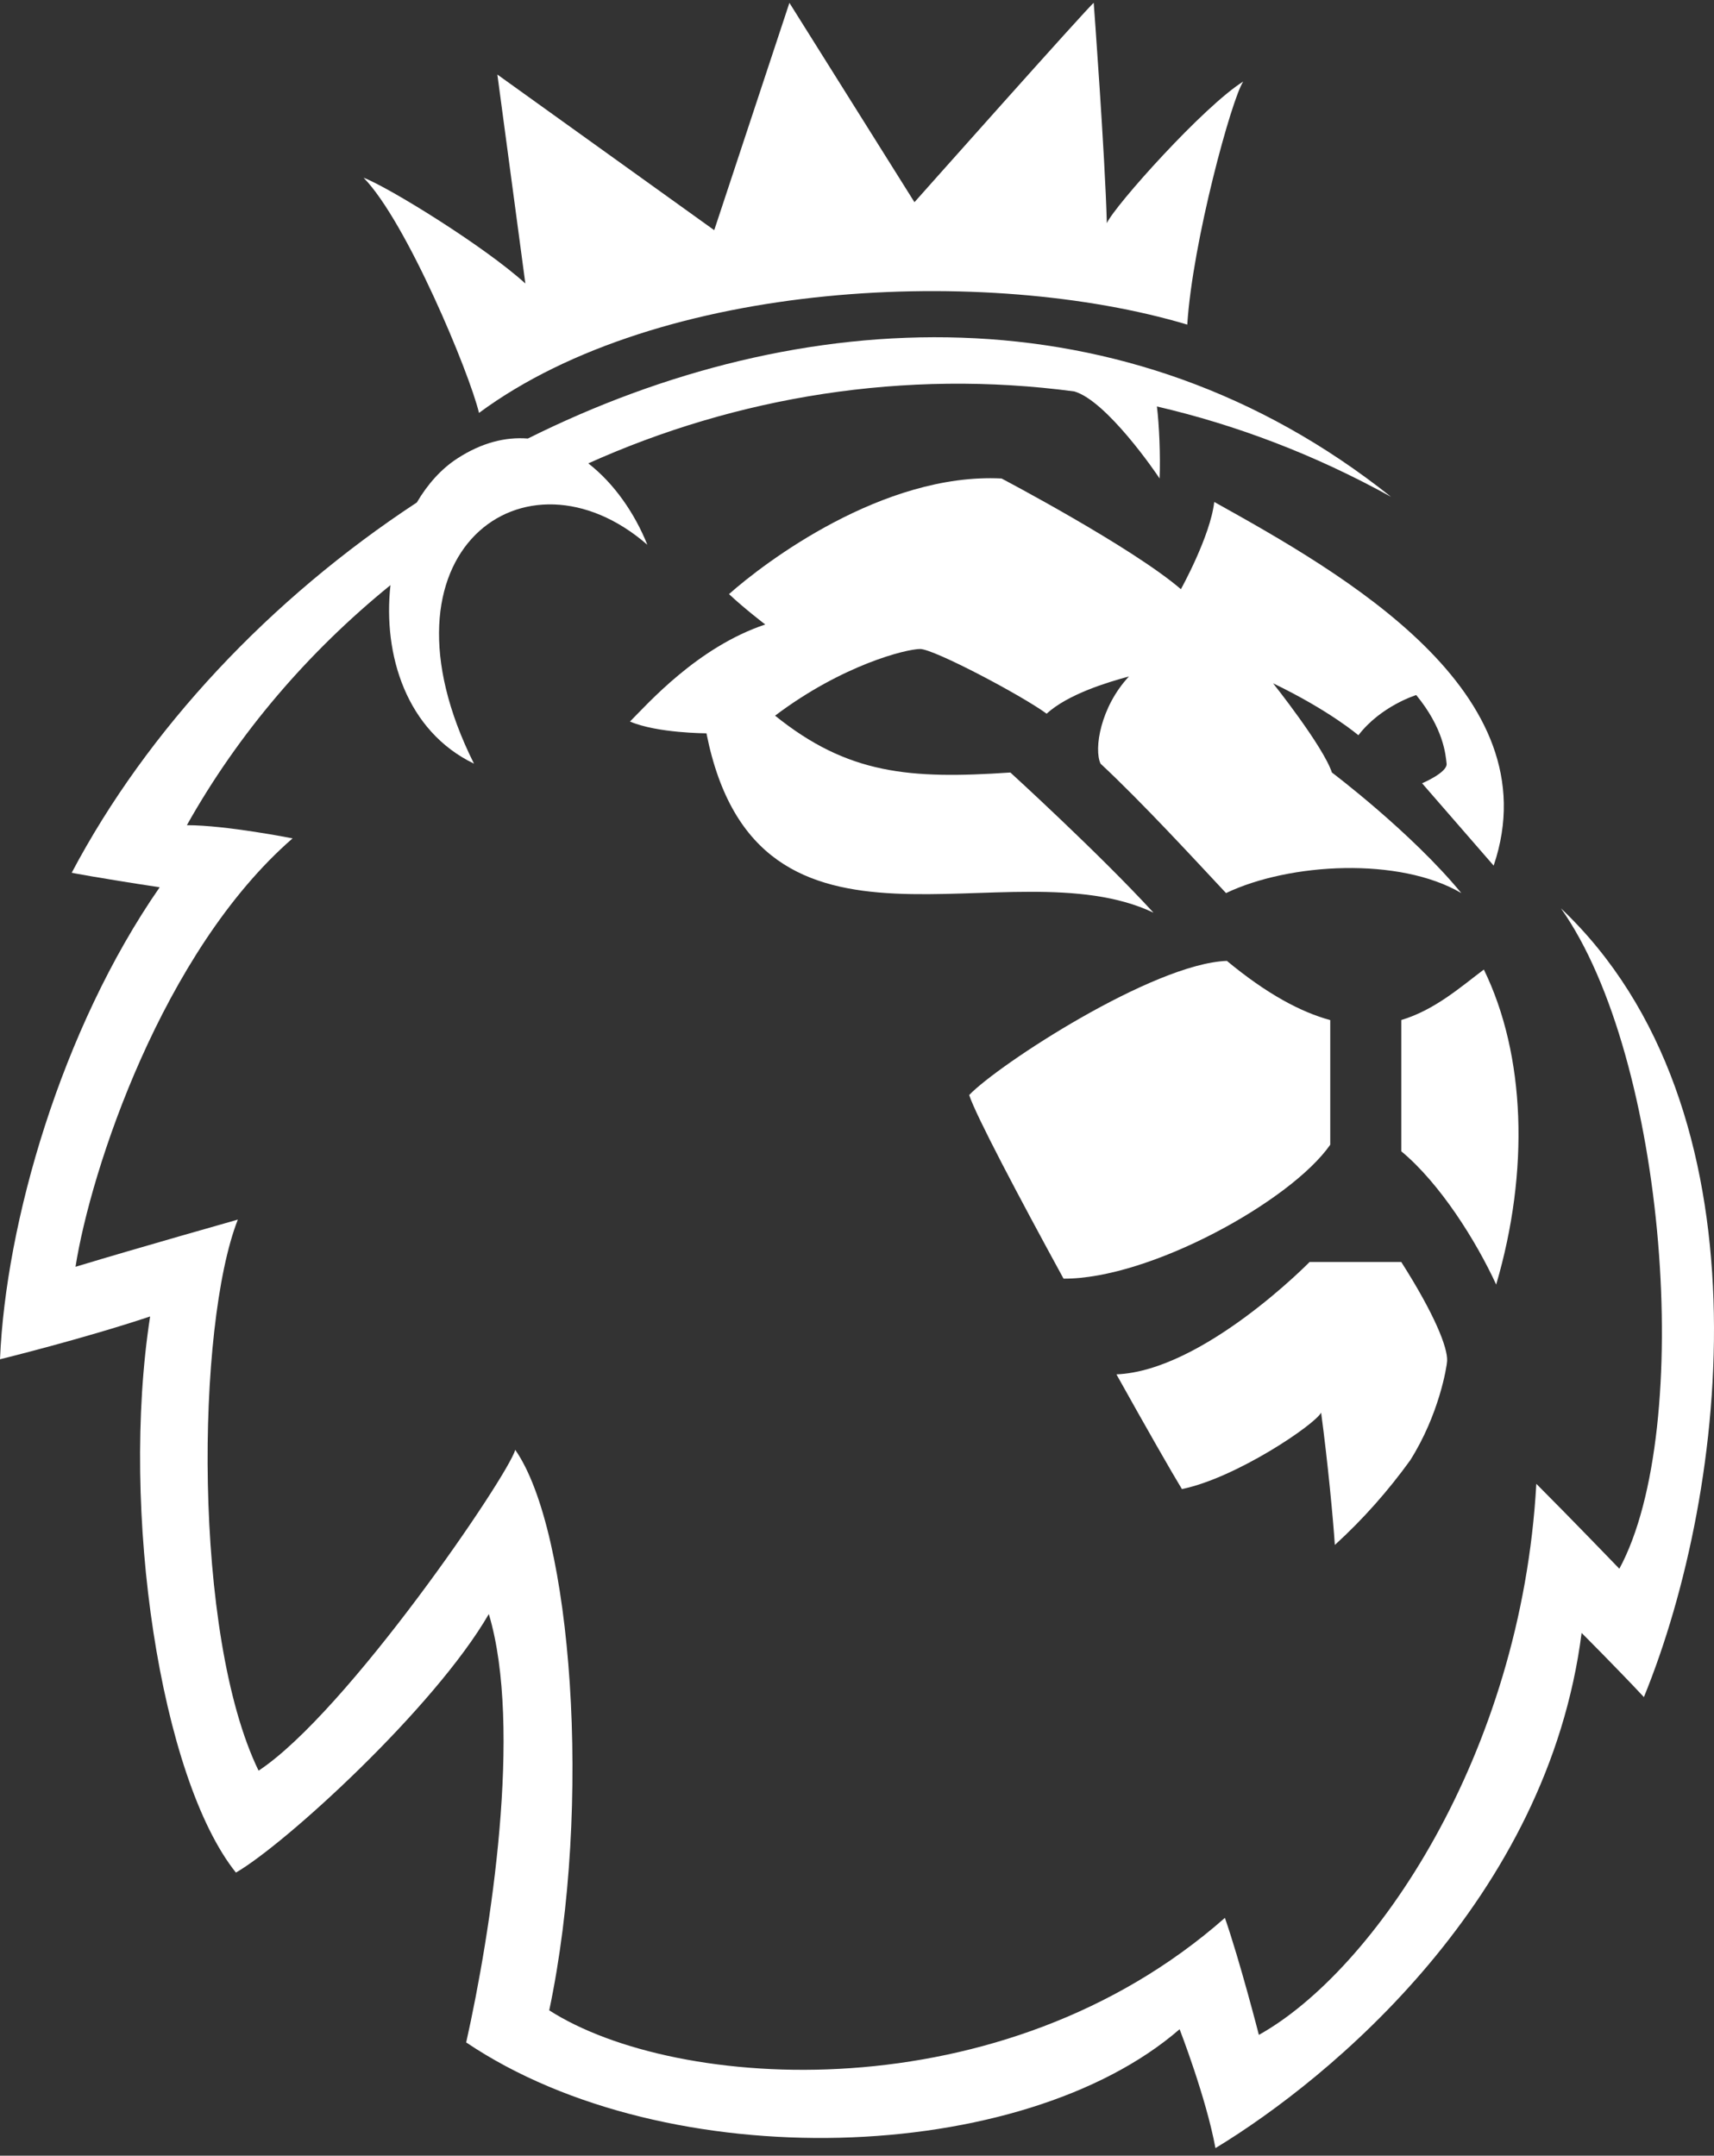 <svg width="128" height="161" viewBox="0 0 128 161" fill="none" xmlns="http://www.w3.org/2000/svg">
<rect x="0" y="0" width="128" height="161" fill="#333333" stroke="none"/>
<g clip-path="url(#clip0_159_414)">
<path d="M116.563 67.832C124.456 78.967 126.57 106.734 120.932 117.163C120.932 117.163 117.267 113.358 114.731 110.821C113.603 131.117 102.609 147.185 94.012 151.978C94.012 151.978 92.602 146.481 91.475 143.239C74.843 157.897 50.459 156.205 41.016 150.145C44.257 134.782 42.707 114.345 38.479 108.284C37.915 110.258 25.935 127.876 19.311 132.245C14.378 122.097 14.659 98.981 17.761 91.088C17.761 91.088 10.29 93.202 5.639 94.612C6.766 87.424 12.123 71.074 21.848 62.617C21.848 62.617 16.915 61.631 13.955 61.631C17.817 54.747 23.02 48.688 29.16 43.701C28.584 48.915 30.354 54.598 35.397 57.035C27.481 41.205 39.243 32.771 48.343 40.687C47.41 38.353 45.872 36.114 43.934 34.608C55.001 29.628 67.561 27.544 80.229 29.235C82.644 29.934 86.346 35.335 86.597 35.736C86.667 34.026 86.567 31.725 86.398 30.358C92.299 31.728 98.172 33.945 103.88 37.106C84.071 21.324 59.675 22.646 39.42 32.753C37.765 32.623 35.984 33.048 34.139 34.25C32.945 35.027 31.931 36.164 31.13 37.527C20.165 44.727 11.004 54.484 5.355 65.184C5.355 65.184 7.161 65.545 11.925 66.267C4.558 76.882 0.423 91.37 0 101.519C0 101.519 6.137 100.014 11.211 98.322C8.956 112.841 11.981 132.809 17.618 139.857C21.283 137.743 32.418 127.595 36.505 120.547C39.042 129.004 36.647 144.367 34.814 152.542C49.896 162.69 76.394 161.704 88.092 151.556C88.092 151.556 90.066 156.63 90.769 160.435C99.367 155.22 115.576 141.831 118.113 121.957C118.113 121.957 120.791 124.635 122.765 126.75C129.108 111.245 132.349 82.774 116.563 67.834V67.832Z" fill="white"/>
<path d="M35.772 30.838C49.289 20.847 73.777 19.803 88.665 24.243C89.057 18.039 91.996 7.33 92.844 6.09C89.906 7.918 83.245 15.363 82.657 16.668C82.526 11.64 81.678 0.213 81.678 0.213C81.351 0.409 68.291 15.101 68.291 15.101L58.953 0.213L53.338 17.191L37.143 5.568L39.233 21.175C36.229 18.432 29.046 13.992 27.152 13.274C30.352 16.538 35.053 27.836 35.772 30.839V30.838Z" fill="white"/>
<path d="M88.191 44.006C84.53 40.857 74.794 35.736 74.794 35.736C65.936 35.294 57.076 42.029 54.441 44.372C55.612 45.471 57.149 46.641 57.149 46.641C52.097 48.326 48.364 52.571 47.046 53.889C49.096 54.767 52.757 54.767 52.757 54.767C56.565 73.949 75.38 63.04 86.142 68.165C82.116 63.772 75.454 57.696 75.454 57.696C67.913 58.208 63.32 57.829 57.882 53.45C62.934 49.642 67.693 48.471 68.717 48.471C69.742 48.471 76.258 51.911 78.161 53.302C79.772 51.838 82.701 50.959 84.311 50.521C82.188 52.79 81.675 55.934 82.188 57.035C85.336 59.966 89.363 64.358 91.559 66.701C96.317 64.432 104.518 63.992 109.13 66.701C105.396 62.162 99.466 57.696 99.466 57.696C98.807 55.719 95.073 51.033 95.073 51.033C99.319 53.083 101.443 54.914 101.443 54.914C103.127 52.718 105.762 51.911 105.762 51.911C107.811 54.401 107.958 56.373 108.031 57.035C108.104 57.696 106.2 58.501 106.2 58.501L111.545 64.65C115.938 51.691 100.27 42.833 90.679 37.489C90.386 40.051 88.189 44.005 88.189 44.005L88.191 44.006Z" fill="white"/>
<path d="M110.813 72.412C109.088 73.706 107.164 75.425 104.646 76.182V85.985C107.554 88.396 110.242 92.7 111.733 95.939C114.226 87.456 113.927 78.802 110.813 72.413V72.412Z" fill="white"/>
<path d="M98.66 105.503C99.164 109.258 99.555 113.43 99.685 115.387C101.806 113.455 103.678 111.328 105.307 109.073C107.473 105.655 108.052 102.055 108.07 101.64C108.116 100.631 107.121 98.142 104.646 94.254H97.799C97.799 94.254 89.84 102.387 83.374 102.646C85.623 106.675 87.529 110.013 88.264 111.213C92.33 110.381 98.221 106.381 98.661 105.502L98.66 105.503Z" fill="white"/>
<path d="M99.342 85.495V76.188C97.154 75.594 94.618 74.248 91.622 71.765C86.116 71.966 74.548 79.515 72.377 81.783C72.868 83.29 76.025 89.274 79.424 95.498C85.868 95.538 96.425 89.691 99.342 85.495Z" fill="white"/>
</g>
<defs>
<clipPath id="clip0_159_414">
<rect width="128" height="160.222" fill="white" transform="translate(0 0.213)"/>
</clipPath>
</defs>
</svg>
